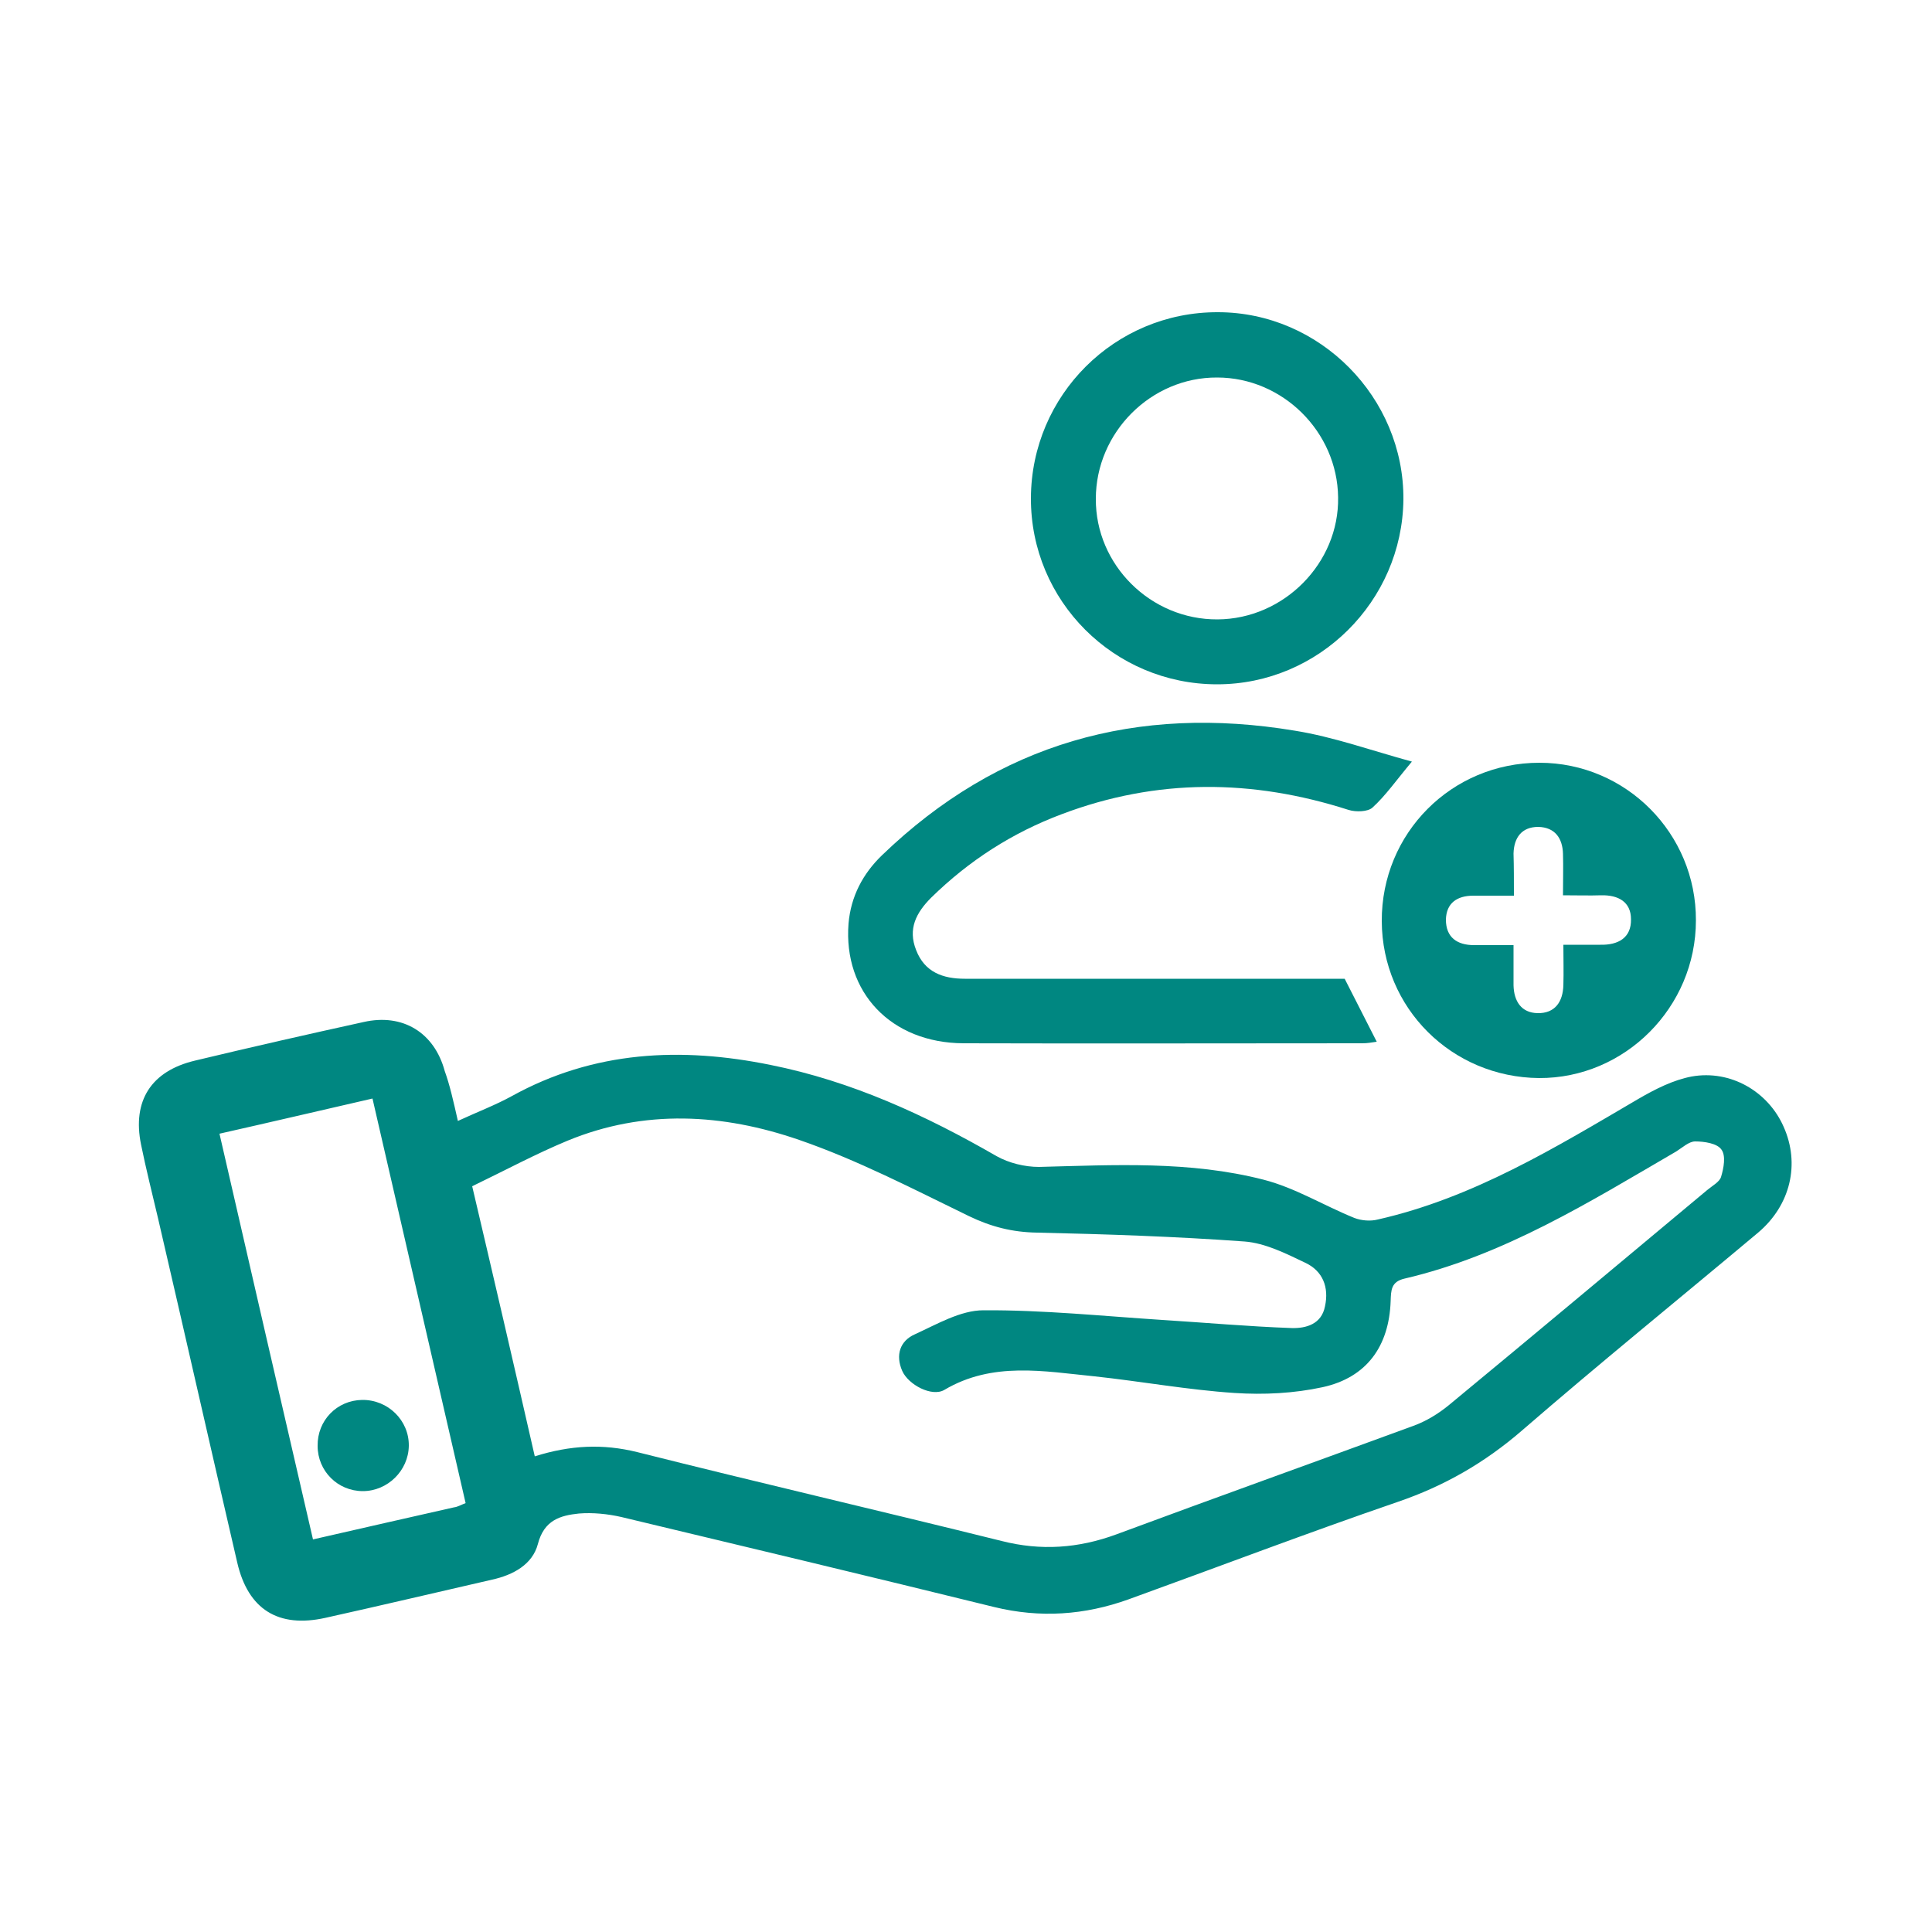 <svg xmlns="http://www.w3.org/2000/svg" xmlns:xlink="http://www.w3.org/1999/xlink" id="Layer_1" x="0px" y="0px" viewBox="0 0 500 500" style="enable-background:new 0 0 500 500;" xml:space="preserve"><style type="text/css">	.st0{fill:#008781;}</style><g>	<path class="st0" d="M118.5,290.1c5.2-2.4,9.7-4.1,13.9-6.4c21.3-11.8,43.9-12.8,67-8.1c21,4.2,40.1,13,58.5,23.6  c3.2,1.8,7.3,2.8,11,2.8c19.5-0.5,39-1.6,58.1,3.3c8.2,2.1,15.6,6.7,23.5,9.9c1.8,0.7,4.2,0.9,6.1,0.4  c24.7-5.6,45.9-18.6,67.4-31.2c4.3-2.5,9-4.9,13.8-5.8c10.1-1.8,19.8,3.9,23.8,13c4.3,9.6,1.8,20.3-6.6,27.4  c-20.4,17.1-41,33.8-61.1,51.2c-9.7,8.4-20.2,14.4-32.2,18.5c-23.3,8-46.4,16.8-69.6,25.2c-11.4,4.1-22.9,4.9-34.8,2  c-32.1-7.9-64.3-15.6-96.5-23.3c-3.5-0.8-7.4-1.2-11-0.9c-4.8,0.5-9,1.7-10.6,7.9c-1.4,5.3-6.4,8-11.8,9.2  c-14.4,3.3-28.8,6.7-43.2,9.9c-12.2,2.7-20-2.2-22.8-14.3c-6.9-29.7-13.6-59.4-20.5-89.1c-1.5-6.4-3.1-12.7-4.4-19.1  c-2.3-11.3,2.6-19,13.9-21.7c14.6-3.5,29.1-6.8,43.7-10c10.1-2.3,18.3,2.7,21,12.7C116.4,280.8,117.3,284.8,118.5,290.1z   M138.4,376.9c9.2-2.9,17.6-3.3,26.5-1.1c31.4,7.9,62.9,15.2,94.3,23c10.2,2.6,19.9,1.9,29.7-1.7c25.6-9.5,51.3-18.7,76.9-28.1  c3.3-1.2,6.4-3.1,9.1-5.3c22.4-18.5,44.6-37.1,66.9-55.7c1.3-1.1,3.2-2.1,3.6-3.4c0.7-2.3,1.3-5.5,0.1-7.1  c-1.1-1.6-4.4-2.1-6.8-2.1c-1.6,0-3.3,1.6-4.9,2.6c-22.5,13.1-44.6,26.9-70.3,32.9c-3.5,0.8-3.5,3-3.6,5.8  c-0.4,11.7-6.2,19.8-17.6,22.3c-7.4,1.6-15.2,2-22.8,1.5c-12.1-0.8-24.1-3-36.2-4.3c-13.1-1.3-26.4-3.9-38.9,3.5  c-3.2,1.9-9.3-1.3-10.9-4.9c-1.8-4.1-0.6-7.8,3.3-9.5c5.7-2.6,11.8-6.2,17.7-6.2c15.4-0.1,30.9,1.5,46.3,2.5  c11.2,0.7,22.3,1.7,33.5,2.1c3.7,0.1,7.7-1,8.6-5.6c1.1-5-0.6-9.2-5.1-11.3c-5-2.4-10.4-5.1-15.7-5.5c-17.9-1.3-35.8-1.9-53.7-2.3  c-6.4-0.1-11.9-1.5-17.7-4.3c-14.4-7-28.8-14.5-43.9-19.7c-19.7-6.8-40-8-59.9,0.2c-8.2,3.4-16,7.6-24.7,11.8  C127.5,329.5,132.9,352.8,138.4,376.9z M120.5,389c-8-34.8-16-69.5-24.1-104.7c-13.5,3.1-26.3,6.1-39.6,9.1  c8.1,35.3,16.1,70,24.2,105c12.6-2.9,24.6-5.6,36.5-8.3C118.4,390,119.2,389.5,120.5,389z"></path>	<path class="st0" d="M365.4,197.1c-4.1,4.9-6.8,8.8-10.2,11.9c-1.2,1.1-4.3,1.2-6.2,0.6c-24.9-8-49.6-8.2-74.2,1.1  c-12.8,4.8-24,12-33.8,21.6c-3.9,3.9-6.1,8.1-3.9,13.6c2.2,5.7,6.9,7.4,12.6,7.4c31.1,0,62.1,0,93.2,0c1.8,0,3.7,0,5.1,0  c2.9,5.7,5.5,10.8,8.3,16.3c-1.3,0.2-2.5,0.4-3.7,0.4c-34.4,0-68.8,0.1-103.3,0c-18.7-0.1-31.1-13.2-29.7-31  c0.6-7,3.7-12.9,8.7-17.7c30.1-29,66-39,106.8-32.2C345.1,190.7,354.8,194.2,365.4,197.1z"></path>	<path class="st0" d="M357.6,238.4c-0.1-22.8,18.1-41,40.8-41c22.4,0,40.6,18.3,40.5,40.8c0,22.5-18.4,40.9-40.6,40.8  C375.7,278.8,357.7,260.9,357.6,238.4z M391.8,231.8c-4.2,0-7.3,0-10.5,0c-4.2,0-7,1.9-7.1,6.2c0,4.6,2.9,6.6,7.3,6.6  c3.3,0,6.5,0,10.2,0c0,4.1,0,7.2,0,10.4c0.1,4.1,2,7.1,6.2,7.2c4.5,0.1,6.6-2.9,6.7-7.3c0.1-3.3,0-6.6,0-10.4c3.7,0,6.7,0,9.6,0  c4.6,0.1,8-1.8,7.9-6.6c0-4.5-3.3-6.3-7.7-6.2c-3.1,0.1-6.2,0-9.9,0c0-4,0.1-7.3,0-10.7c-0.1-4.1-2.1-6.9-6.4-7  c-4.3,0-6.3,2.8-6.4,6.9C391.8,224.4,391.8,227.7,391.8,231.8z"></path>	<path class="st0" d="M315,177.1c-26.7,0-48.3-21.6-48.2-48.2c0.1-26.6,21.7-48.2,48.4-48.1c26.4,0,48.2,22.1,48,48.5  C362.9,155.6,341.3,177.1,315,177.1z M315.1,160.3c17.2-0.1,31.5-14.6,31.2-31.6c-0.2-17-14.4-31-31.3-31  c-17.1-0.1-31.4,14.2-31.4,31.4C283.5,146.2,297.8,160.4,315.1,160.3z"></path>	<path class="st0" d="M82.2,374.2c-0.1-6.6,5-11.8,11.5-11.9c6.7-0.1,12.2,5.3,12.1,11.9c-0.1,6.4-5.5,11.7-11.9,11.7  C87.4,385.9,82.2,380.7,82.2,374.2z"></path></g></svg>